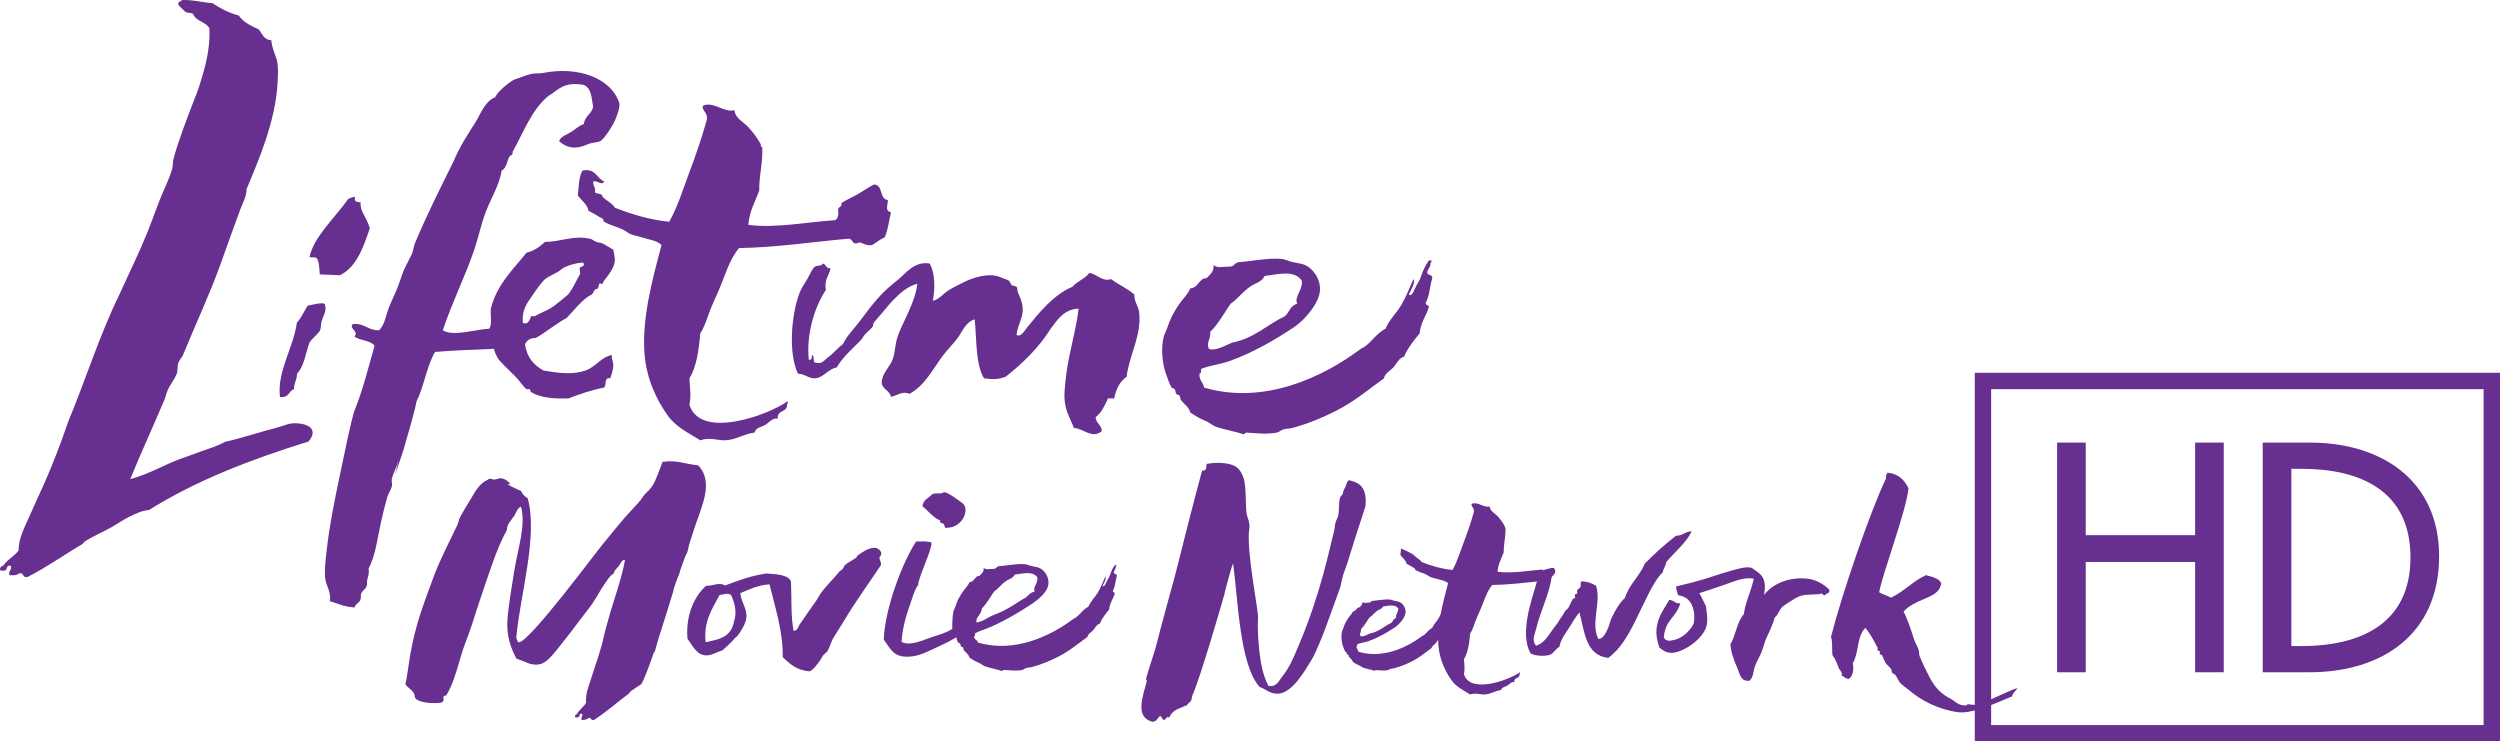 <?xml version="1.0" encoding="UTF-8" standalone="no"?>
<!-- Generator: Adobe Illustrator 16.0.0, SVG Export Plug-In . SVG Version: 6.00 Build 0)  -->

<svg
   version="1.1"
   id="Layer_1"
   x="0px"
   y="0px"
   width="1000px"
   height="296.58px"
   viewBox="0 0 1000 296.58"
   enable-background="new 0 0 1000 296.58"
   xml:space="preserve"
   xmlns="http://www.w3.org/2000/svg"
   xmlns:svg="http://www.w3.org/2000/svg"><defs
   id="defs19">
	
	
	
	
	
	
	
	
	
	
	
	
	
	
	
	
	
	
	
	
	
</defs>
<path
   fill="#662f90"
   d="m 127.925,109.762 c 2.706,0.124 5.402,0.219 8.109,0.329 6.613,-3.398 9.31,-11.068 11.901,-18.815 -1.486,-4.803 -4.049,-6.799 -3.668,-10.302 -5.184,-0.353 0.696,-3.759 -4.945,-1.429 -5.165,7.376 -13.989,15.327 -15.524,23.37 2.954,0.191 3.583,-1.2 4.127,6.847"
   id="path1" /><path
   fill="#662f90"
   d="m 118.462,169.306 c -3.202,-0.134 -5.28,1.177 -8.062,1.854 -6.975,1.753 -13.398,4.035 -20.479,5.598 -2.916,1.701 -6.118,2.588 -9.3,3.717 -2.725,0.958 -4.822,1.824 -6.814,2.482 -7.356,2.425 -14.017,6.723 -21.707,8.682 4.316,-10.606 9.395,-21.561 13.637,-31.638 0.504,-1.177 0.743,-2.53 1.248,-3.726 1.01,-2.369 2.83,-4.503 3.716,-6.814 0.515,-1.338 0.142,-3.054 0.629,-4.344 0.409,-1.115 1.429,-2.049 1.857,-3.092 4.965,-12.15 10.444,-23.737 14.885,-35.974 2.811,-7.804 5.394,-15.209 8.062,-22.322 0.943,-2.549 2.525,-5.198 2.478,-8.062 5.022,-11.959 11.492,-27.082 12.397,-42.167 0.152,-2.54 0.343,-5.499 0,-8.062 -0.381,-2.926 -2.25,-5.828 -2.478,-9.301 -2.917,-0.19 -3.659,-2.549 -4.966,-4.34 C 100.449,10.362 97.333,8.938 95.513,6.213 91.416,5.131 88.071,3.311 84.964,1.253 80.905,0.972 77.608,-0.072 73.186,0.005 72.557,0 72.442,0.509 71.938,0.629 c -0.486,0.139 -0.715,0.519 -0.609,1.249 0.723,0.919 1.553,1.743 2.477,2.478 0.563,1.301 3.488,0.214 3.716,1.858 1.402,2.311 4.774,2.672 6.204,4.964 0.534,8.363 -1.896,16.515 -3.726,22.323 -0.972,3.131 -1.639,4.66 -2.478,6.818 -2.868,7.352 -6.108,15.943 -8.061,22.946 -0.429,1.53 -0.191,2.873 -0.61,4.336 -1.239,4.316 -3.364,8.319 -4.975,12.407 -1.734,4.403 -3.23,8.743 -4.956,13.027 -3.401,8.419 -7.5,16.623 -11.168,24.8 -7.824,15.947 -13.502,34.058 -20.469,50.844 -3.078,9.005 -6.308,17.4 -9.91,25.438 -1.859,4.126 -3.727,8.113 -5.584,12.402 -1.773,4.098 -4.375,8.591 -4.335,13.632 -1.716,2.416 -4.593,3.673 -6.205,6.203 -1.076,-0.181 -2.172,2.416 0,1.858 2.116,0.467 0.792,-2.512 3.098,-1.858 0.448,1.896 -1.058,1.834 -0.62,3.726 1.525,0.091 2.992,0.101 3.727,-0.629 2.448,-0.791 1.257,2.054 3.715,1.254 7.576,-3.808 15.114,-9.211 21.708,-13.036 0.591,-0.349 0.762,-0.949 1.229,-1.229 3.479,-2.14 7.767,-3.969 10.549,-5.589 2.449,-1.401 4.66,-3.011 7.442,-4.331 2.191,-1.039 4.898,-2.388 7.442,-2.478 18.687,-11.735 40.623,-20.227 63.846,-27.426 3.405,-3.917 1.538,-7.025 -4.923,-7.31"
   id="path2" /><path
   fill="#662f90"
   d="m 240.99,97.365 c -0.838,-0.4 -1.392,-0.21 -2.487,-0.625 -1.058,-0.4 -1.42,-1 -2.478,-1.234 -6.699,-1.496 -11.893,1.296 -17.991,1.234 -2.049,1.873 -4.278,3.573 -7.433,4.346 -5.413,6.784 -11.787,12.621 -14.265,22.322 -0.248,2.659 0.601,6.389 -0.62,8.071 -5.546,0.267 -14.437,3.282 -18.601,0.625 3.716,-11.103 8.738,-21.107 12.397,-31.643 1.82,-5.232 2.869,-10.768 4.965,-16.114 2.029,-5.203 5.222,-10.244 6.194,-16.124 1.983,-0.939 2.192,-4.055 3.098,-5.583 0.324,-0.534 1.629,-0.601 1.248,-1.859 4.393,-7.8 7.566,-16.833 14.265,-22.327 4.27,-2.63 6.09,-5.885 14.218,-4.498 3.135,1.42 3.077,4.979 3.764,8.849 -0.658,2.84 -3.383,3.63 -3.716,6.813 -1.887,0.581 -3.412,2.073 -4.974,3.092 -1.782,1.172 -4.25,1.806 -4.946,3.727 4.498,4.026 8.424,2.529 11.75,1.162 1.562,-0.638 3.773,-0.539 4.983,-1.272 2.126,-1.901 3.803,-4.813 4.966,-6.813 0.905,-1.572 2.553,-5.813 2.478,-7.952 -3.173,-10.616 -17.02,-15.076 -30.38,-12.413 -1.687,0.333 -3.354,0.058 -5.079,0.458 -2.059,0.472 -4.107,1.468 -6.099,2.021 -1.743,0.5 -7.299,4.913 -8.205,7.309 -4.165,1.572 -5.841,6.809 -7.909,10.048 -3.241,5.094 -6.49,10.087 -8.681,15.509 -5.309,10.682 -10.73,21.446 -15.505,32.872 -0.6,1.438 -0.563,2.911 -1.239,4.331 -0.839,1.792 -2.392,4.551 -3.107,6.218 -0.934,2.178 -1.533,4.397 -2.467,6.813 -1.125,2.897 -2.659,5.841 -3.727,8.681 -1.134,3.021 -1.467,6.294 -3.726,8.696 -4.507,0.167 -5.765,-2.921 -10.539,-2.488 -1.839,1.696 2.668,3.059 0.619,4.956 2.164,1.768 6.404,1.448 8.062,3.726 -2.583,9.139 -4.822,18.168 -8.062,26.039 -1.41,4.412 -3.459,14.422 -6.118,27.148 -1.906,9.172 -3.907,18.973 -4.955,28.526 -0.419,3.759 -0.953,7.762 -0.629,11.168 0.287,2.94 2.583,5.962 1.868,9.292 3.354,0.899 5.755,2.353 9.911,2.482 0.429,-1.854 2.716,-1.835 2.487,-4.341 -0.133,-2.602 2.354,-2.602 2.478,-4.956 -0.21,-2.478 1.105,-3.439 0.629,-6.203 2.897,-5.57 3.507,-12.192 4.956,-18.597 0.762,-3.373 1.505,-6.542 2.487,-9.92 0.429,-1.5 1.4,-2.812 1.858,-4.345 0.276,-0.943 -0.219,-2.131 0,-3.107 0.448,-2.029 1.868,-4.531 2.478,-6.823 1.42,-5.25 -2.191,8.729 -0.696,3.864 0.925,-3.045 2.145,-6.046 3.087,-9.306 1.611,-5.45 4.841,-16.823 4.965,-18.601 3.06,-6.032 4.069,-14.117 7.443,-19.845 7.642,-0.624 15.589,-0.938 23.575,-1.239 0.343,1.954 1.716,4.151 2.478,4.965 2.163,2.311 3.945,3.912 6.184,6.194 1.678,1.696 2.85,3.878 4.355,4.96 0.267,0.186 0.924,-0.138 1.239,0 0.22,0.105 0.362,1.097 0.62,1.234 3.984,2.306 9.167,2.635 14.885,2.482 4.507,-1.696 9.063,-3.335 14.255,-4.34 1.125,-0.939 -0.113,-4.256 2.478,-3.703 2.497,-6.627 0.362,-6.513 0.629,-9.305 -4.193,0.719 -6.384,4.745 -10.549,6.199 -5.002,1.738 -10.701,1.038 -16.733,0 -3.869,-2.135 -6.728,-5.28 -7.442,-10.54 0.782,-1.501 2.021,-2.54 4.335,-2.487 4.326,-2.498 7.985,-5.651 12.398,-8.063 2.782,-2.93 6.499,-7.751 9.92,-9.305 0.362,-0.163 0.982,-1.521 1.248,-1.854 0.401,-0.515 0.82,-0.2 1.239,-0.634 0.439,-0.433 0.201,-1.381 0.629,-1.853 0.163,-0.181 0.992,0.104 1.239,0 0.095,-0.048 0.514,-1.106 0.609,-1.234 1.707,-2.105 2.897,-3.735 3.727,-5.594 1.19,-2.664 0.314,-4.417 0,-6.804 -1.422,-0.683 -2.813,-1.75 -4.338,-2.488 m -9.062,9.691 c -0.277,0.706 0.39,2.044 0,2.678 -0.925,1.472 -3.259,6.866 -5.118,8.438 -8.156,6.846 -6.451,4.832 -12.968,8.31 -0.287,0.153 -1.115,-0.229 -1.344,0 -0.391,0.376 -0.924,3.788 -3.354,2.677 -0.409,-3.611 0.706,-6.579 2.63,-9.257 1.696,-2.373 3.03,-4.626 5.365,-7.376 1.792,-2.125 5.594,-3.073 7.414,-4.803 1.2,-1.125 5.661,-2.635 8.71,-2.682 1.037,1.658 -1.211,1.686 -1.335,2.015"
   id="path3" /><path
   fill="#662f90"
   d="m 290.037,176.115 c 4.231,-0.134 7.509,-2.568 11.769,-3.083 0.543,-2.063 2.897,-2.234 4.346,-3.102 1.534,-0.935 2.763,-2.869 4.965,-2.497 -0.448,-3.54 3.85,-2.354 3.726,-5.569 -0.066,-0.701 0.896,-0.973 0,-1.244 -7.69,5.479 -34.858,15.361 -39.07,1.244 0.791,-4.083 0.143,-6.171 0,-10.53 2.84,-4.631 3.754,-11.144 4.336,-17.996 1.734,-2.573 2.591,-5.703 3.726,-8.681 1.105,-2.935 2.478,-5.784 3.726,-8.681 2.487,-5.813 4.154,-12.135 8.062,-16.753 15.428,-0.261 28.95,-2.449 43.406,-3.716 2.191,-0.333 1.524,2.202 3.717,1.859 1.562,-1.263 3.249,1.348 6.193,0.619 1.706,-0.981 3.06,-2.311 4.975,-3.106 1.544,-3.912 1.42,-5.646 2.478,-9.906 -2.544,-0.862 -1.287,-2.282 -1.248,-4.969 -3.574,-0.349 -1.735,-6.118 -5.575,-6.199 -2.144,1.072 -4.202,2.549 -6.204,3.721 -2.325,1.348 -4.66,2.259 -6.822,3.726 0.467,1.896 -1.697,1.177 -1.239,3.097 0.133,1.777 -0.163,3.15 -1.239,3.712 -11.836,0.824 -24.082,3.307 -34.735,1.868 0.439,-5.57 2.735,-9.257 4.355,-13.641 -0.076,-6.265 1.477,-10.92 1.239,-17.367 -0.486,-0.148 -0.724,-0.515 -0.619,-1.244 -1.458,-2.583 -3.069,-4.77 -4.975,-6.81 -1.887,-2.067 -5.184,-3.435 -5.574,-6.832 -3.984,1.219 -8.109,-3.478 -12.398,-1.859 -1.325,1.773 2.297,2.75 1.239,6.199 -1.972,6.995 -4.355,13.933 -6.823,20.469 -2.582,6.861 -4.669,13.736 -8.061,19.85 -8.262,-0.848 -15.152,-3.05 -21.708,-5.594 -1.201,-1.896 -3.393,-2.797 -4.956,-4.34 -0.066,-1.587 -2.315,-0.996 -3.107,-1.854 0.505,-2.153 -0.924,-2.382 -0.619,-4.34 1.619,-0.515 3.401,1.877 4.345,0 -3.116,-1.234 -3.288,-5.393 -8.681,-4.341 -1.592,2.616 -1.554,7.795 -1.868,9.925 1.458,2.048 3.659,3.359 4.335,6.198 2.058,0.934 4.05,2.406 5.594,3.098 0.2,0.095 0.362,1.095 0.62,1.248 2.306,1.377 5.051,1.982 7.432,3.092 1.296,0.596 1.963,1.411 3.107,1.854 1.372,0.557 2.964,0.81 4.335,1.239 3.136,1.001 6.205,1.272 8.063,3.106 -3.383,12.789 -7.91,29.126 -6.813,43.416 0.782,10.239 4.956,18.749 9.3,24.8 3.383,4.722 8.129,6.794 13.018,9.915 3.686,-1.341 7.097,0.093 9.927,-0.001"
   id="path4" /><path
   fill="#662f90"
   d="m 129.897,121.635 c -0.915,-0.871 -5.031,0.315 -6.823,0.629 -1.477,2.24 -2.534,4.898 -4.345,6.804 -1.153,9.63 -7.996,19.44 -6.737,29.678 3.516,0.62 3.449,-2.329 5.594,-3.097 0,-2.473 1.229,-3.73 1.229,-6.189 2.973,-3.139 3.315,-8.023 4.974,-12.411 0.333,-0.905 3.907,-3.974 4.24,-4.874 0.468,-1.239 0.276,-2.563 0.629,-3.717 0.705,-2.338 2.22,-4.33 1.239,-6.823"
   id="path5" /><path
   fill="#662f90"
   d="m 453.75,117.824 c -2.734,-2.43 -6.384,-3.954 -9.3,-6.184 -3.498,1.162 -5.328,-1.811 -8.681,-2.497 -1.782,2.363 -4.908,3.374 -6.824,5.58 -7.566,3.14 -13.513,10.645 -17.991,16.124 -1.162,1.429 -2.63,4.227 -4.335,3.102 0.391,-3.769 2.41,-6.504 2.478,-9.92 0.047,-2.788 -1.258,-5.642 -1.859,-6.823 -0.409,-0.795 -0.086,-1.801 -0.619,-2.482 -0.191,-0.243 -1.601,-0.405 -1.859,-0.615 -0.515,-0.39 -0.696,-1.5 -1.239,-1.853 -0.705,-0.477 -2.153,-0.8 -3.087,-1.257 -4.717,-2.206 -11.521,0.175 -14.904,1.873 -2.706,1.348 -5.488,2.721 -6.813,3.721 -1.906,1.424 -3.412,3.315 -5.584,3.721 0.973,-5.161 0.868,-11.154 -1.238,-14.886 -5.966,-1.133 -9.654,3.965 -12.408,6.214 -3.62,2.926 -5.746,4.693 -8.681,8.047 -2.496,2.859 -4.878,6.108 -6.813,8.686 -2.449,3.24 -5.146,5.766 -6.833,9.306 -2.059,1.425 -4.079,3.964 -5.575,4.95 -1.582,1.044 -2.611,3.15 -4.975,2.488 -1.935,0.294 -0.457,-2.855 -1.849,-3.092 -0.057,0.977 0.086,2.144 -1.248,1.854 -1.058,-10.32 2.344,-21.132 6.833,-27.907 -0.762,-4.273 1.343,-5.684 1.858,-8.686 -1.944,0.295 -1.639,-1.672 -3.107,-1.859 -0.609,1.206 -2.077,0.582 -3.097,1.234 -1.095,0.7 -1.715,2.53 -3.097,4.979 -0.944,1.648 -2.363,3.602 -3.106,5.565 -3.421,9.172 -4.432,24.242 -0.62,32.256 2.907,0.119 4.289,1.996 6.823,1.868 3.383,-0.199 5.365,-3.835 8.69,-4.359 2.374,-4.141 6.509,-7.728 9.301,-10.544 0.81,-0.815 1.124,-1.605 1.858,-2.477 1.068,-1.273 2.488,-2.283 3.098,-3.102 0.419,-0.548 0.228,-1.367 0.619,-1.859 1.115,-1.381 2.411,-2.792 3.726,-4.335 1.182,-1.396 2.43,-3.016 3.716,-4.34 2.64,-2.726 6.022,-5.885 9.93,-6.828 -0.944,8.028 -6.013,15.271 -8.071,21.708 -0.915,2.902 -0.791,5.975 -1.859,8.686 -1.248,3.158 -4.345,5.622 -4.345,9.3 0.409,2.688 3.229,2.983 3.726,5.569 2.821,-0.661 4.327,-2.415 7.452,-1.233 6.062,-3.364 9.005,-9.4 13.018,-14.885 1.867,-2.544 4.231,-4.807 6.193,-7.437 1.896,-2.55 3.212,-6.466 6.823,-7.442 0.848,8.229 0.287,17.906 3.726,23.58 3.707,0.486 5.536,0.486 8.681,-0.639 6.89,-5.507 13.236,-11.559 17.982,-19.215 2.812,-3.608 5.146,-7.667 11.159,-8.072 -0.819,8.052 -3.955,18.043 -4.965,26.667 -0.22,1.973 -0.505,4.298 -0.62,6.199 -0.477,7.5 1.925,10.12 3.726,14.89 3.946,0.3 7.309,4.56 11.159,1.258 -0.076,-2.625 -2.401,-2.998 -2.478,-5.6 2.42,-1.729 3.622,-4.64 4.956,-7.451 h 2.488 c 0.695,-3.869 2.306,-6.78 4.964,-8.677 0.915,-8.457 6.175,-16.633 4.965,-26.039 -0.286,-2.213 -2.057,-4.1 -1.868,-6.83"
   id="path6" /><path
   fill="#662f90"
   d="m 572.81,111.64 c 0.667,-2.325 -2.315,-0.996 -1.858,-3.107 0.333,-0.919 0.925,-1.553 1.238,-2.482 -0.391,-1.358 1.764,-1.977 -0.628,-1.863 -1.545,2.054 -2.431,4.346 -3.088,6.205 -0.733,2.058 -1.182,2.54 -1.858,3.721 -0.896,1.538 -1.678,4.746 -3.106,3.716 0.753,-1.544 2.812,-4.999 1.868,-6.189 -1.668,3.692 -2.983,7.208 -4.956,10.525 -1.848,3.107 -4.803,5.828 -6.203,9.315 -4.25,2.144 -5.946,6.323 -9.93,8.062 -14.961,11.254 -38.604,22.551 -62.636,15.491 -0.372,-2.116 -2.068,-2.893 -1.868,-5.565 0.733,-0.11 0.676,-0.982 0.629,-1.883 3.306,-1.42 7.185,-1.71 11.168,-3.083 9.425,-3.302 18.84,-8.829 26.043,-13.65 3.993,-2.668 8.52,-8.014 9.921,-12.398 1.667,-5.208 -1.544,-9.996 -4.336,-11.792 -2.011,-1.277 -3.431,-1.22 -6.203,-1.849 -1.506,-0.343 -3.174,-1.133 -4.337,-1.244 -5.718,-0.519 -12.35,1.025 -16.762,1.244 -2.058,-0.009 -2.096,2.016 -4.326,1.849 -3.555,0 -3.964,0.696 -6.212,-0.61 0.418,2.316 -1.364,3.812 -2.478,4.946 -0.458,0.504 -1.268,0.219 -1.849,0.643 -1.677,1.162 -2.687,3.812 -4.965,3.702 -0.819,2.307 -2.973,4.198 -4.355,6.213 -2.392,3.525 -3.716,6.166 -4.945,9.925 -0.315,0.919 -1.02,2.206 -1.248,3.092 -1.382,5.279 -0.334,11.292 0.619,14.261 0.667,2.072 1.601,4.649 2.487,6.199 0.134,0.242 1.04,0.38 1.229,0.623 0.41,0.543 0.257,1.382 0.619,1.863 0.486,0.605 0.658,0.133 1.239,0.625 0.515,0.418 0.21,1.31 0.629,1.849 1.219,1.624 3.173,2.705 3.726,4.979 2.707,1.796 3.708,2.358 6.814,3.712 0.981,0.438 2.096,1.467 3.106,1.857 3.326,1.291 8.462,2.077 11.159,3.111 0.581,0.215 1.172,-0.624 1.249,-0.624 4.679,0.295 8.281,0.758 12.408,0 0.676,-0.138 1.61,-0.981 2.467,-1.243 1.278,-0.391 2.659,-0.334 3.728,-0.624 6.641,-1.815 12.054,-4.146 17.362,-6.823 7.718,-3.883 13.817,-9.21 19.22,-13.003 0.391,-2.082 2.478,-3.001 3.726,-4.359 1.373,-1.506 2.115,-3.693 4.337,-4.34 1.543,-3.622 3.887,-6.452 6.203,-9.296 0.371,-4.388 2.61,-6.904 3.707,-10.549 -0.048,-0.977 -1.572,-0.486 -1.229,-1.858 1.446,-2.481 1.588,-6.26 2.475,-9.294 m -88.68,21.074 c 3.23,-3.169 5.44,-7.376 8.071,-11.159 3.536,-2.449 5.756,-6.236 9.92,-8.066 1.592,-0.682 2.982,-1.568 3.717,-3.097 5.794,-0.744 11.787,-2.478 14.884,1.867 0.382,4.112 -3.097,6.205 -1.857,9.296 -2.763,0.553 -3.136,3.483 -4.965,4.96 -7.118,3.421 -12.265,8.818 -21.079,10.539 -2.621,1.063 -6.604,3.522 -9.301,2.487 -1.048,-2.892 0.744,-3.43 0.61,-6.827"
   id="path7" /><path
   fill="#662f90"
   d="m 352.283,222.255 c 0.982,-1.964 -1.601,-3.174 -2.23,-3.154 -3.287,0.096 -5.184,1.926 -7.051,3.141 -0.314,0.219 -0.2,0.581 -0.486,0.795 -1.401,1.067 -3.317,1.882 -4.488,2.954 -0.438,0.405 -0.448,1.024 -0.991,1.597 -0.505,0.52 -0.915,0.634 -1.372,1.129 -0.753,0.844 -1.573,1.849 -2.364,2.74 -1.562,1.768 -3.411,3.678 -4.717,5.469 -0.762,1.029 -1.22,2.106 -1.982,3.174 -2.058,2.878 -4.679,6.68 -6.327,9.115 -1.029,0.943 -1,3.14 -2.831,3.111 -1.21,-5.928 -0.696,-13.299 -1.096,-19.912 -1.391,-2.577 -5.708,-2.721 -9.834,-3.017 -6.08,0.878 -11.273,2.835 -16.457,4.78 -2.517,-1.401 -4.984,0.257 -7.614,0.146 -4.746,4.103 -8.272,11.94 -7.442,21.227 1.725,2.078 3.192,5.861 6.557,6.504 2.754,0.543 4.507,-1.119 7.337,-1.844 1.477,-1.405 3.869,-3.378 5.108,-5.003 0.181,-0.233 0.705,-0.5 0.915,-0.767 1.458,-1.797 3.392,-5.046 3.621,-7.242 0.391,-3.76 -1.982,-6.056 -2.449,-9.925 3.602,-1.539 7.109,-3.197 11.711,-3.55 2.288,9.391 5.441,18.878 5.298,29.164 2.783,2.573 5.423,5.279 10.854,5.637 1.554,-0.853 2.64,-2.468 3.736,-3.878 0.572,-0.71 0.905,-1.572 1.486,-2.383 0.515,-0.705 1.449,-1.243 1.858,-1.93 0.905,-1.486 1.287,-3.34 2.144,-4.864 1.287,-2.254 2.707,-4.213 3.964,-6.371 4.774,-8.143 10.302,-15.618 15.219,-23.042 0.389,-1.628 -1.421,-2.571 -0.077,-3.801 m -58.71,26.42 c -1.201,6.428 -6.214,7.071 -11.312,8.22 -0.934,-8.182 2.564,-13.289 5.556,-18.879 1.591,-0.194 3.077,-1.047 4.631,0.006 1.286,2.853 2.516,6.709 1.125,10.653"
   id="path9" /><path
   fill="#662f90"
   d="m 670.41,214.28 c -4.395,3.454 -8.568,7.127 -12.446,11.106 -2.134,5.112 -6.241,8.271 -7.994,13.779 -2.191,1.991 -3.888,5.031 -5.327,7.995 -0.676,1.42 -1.029,3.487 -1.771,4.879 -0.754,1.405 -1.64,3.482 -3.556,3.56 -3.153,-6.447 1.268,-14.58 -0.887,-21.322 -2.21,-1.191 -3.269,-1.572 -5.783,-1.782 -0.715,0.558 -0.123,1.463 -0.429,2.226 -0.21,0.486 -1.182,1.005 -1.336,1.344 -0.181,0.347 0.172,0.958 0,1.324 -0.084,0.162 -0.79,0.238 -0.894,0.442 -0.172,0.354 0.181,0.978 0,1.335 -0.078,0.157 -0.782,0.257 -0.887,0.442 -0.697,1.187 -1.087,2.469 -1.783,3.555 -0.284,0.443 -1.027,0.867 -1.334,1.33 -0.182,0.271 -0.305,0.686 -0.447,0.891 -0.667,1.029 -1.191,1.648 -1.772,2.672 -0.82,1.426 -1.478,2.111 -2.221,3.098 -2.039,2.717 -3.611,6.027 -7.107,7.118 -1.916,-2.077 -0.458,-4.664 0,-6.68 1.628,-6.999 5.212,-13.688 6.221,-20.702 0.745,-1.225 2.336,-1.706 0.887,-3.717 -1.096,-0.109 -2.801,0.453 -4.518,0.972 0.049,-0.123 0.078,-0.247 0.136,-0.366 -6.224,0.538 -12.57,1.667 -18.155,0.919 0.259,-3.168 1.563,-5.278 2.478,-7.771 -0.037,-3.568 0.849,-6.212 0.706,-9.896 -0.277,-0.076 -0.41,-0.285 -0.354,-0.705 -0.827,-1.468 -1.744,-2.707 -2.83,-3.873 -1.066,-1.178 -2.953,-1.959 -3.173,-3.889 -2.269,0.682 -4.611,-1.986 -7.07,-1.063 -0.752,1.001 1.315,1.563 0.724,3.531 -1.125,3.987 -2.486,7.933 -3.896,11.658 -1.479,3.912 -2.649,7.819 -4.584,11.293 -4.717,-0.477 -8.634,-1.735 -12.379,-3.178 -0.667,-1.082 -1.925,-1.597 -2.811,-2.469 -0.02,-0.448 -2.688,-1.729 -5.403,-2.95 -0.124,1.03 -0.163,2.012 -0.258,2.593 0.829,1.182 2.087,1.921 2.469,3.535 1.172,0.534 2.314,1.372 3.192,1.773 0.113,0.052 0.199,0.614 0.352,0.695 1.306,0.8 2.878,1.138 4.231,1.771 0.733,0.334 1.115,0.801 1.772,1.063 0.782,0.311 1.687,0.453 2.479,0.696 1.771,0.571 3.525,0.724 4.573,1.777 -0.981,3.726 -2.135,7.985 -2.944,12.345 -0.276,0.605 -0.543,1.172 -0.877,1.744 -0.752,1.258 -1.944,2.358 -2.516,3.773 -1.734,0.872 -2.421,2.578 -4.04,3.273 -6.07,4.574 -15.677,9.167 -25.444,6.294 -0.142,-0.853 -0.848,-1.172 -0.751,-2.258 0.294,-0.039 0.275,-0.405 0.247,-0.763 1.343,-0.577 2.925,-0.696 4.536,-1.253 3.84,-1.344 7.651,-3.588 10.576,-5.541 1.63,-1.091 3.47,-3.255 4.032,-5.041 0.676,-2.12 -0.62,-4.06 -1.754,-4.799 -0.819,-0.515 -1.391,-0.49 -2.516,-0.743 -0.629,-0.134 -1.296,-0.472 -1.772,-0.496 -2.325,-0.219 -5.022,0.401 -6.795,0.496 -0.848,0 -0.866,0.829 -1.771,0.743 -1.439,0 -1.602,0.286 -2.526,-0.243 0.182,0.944 -0.543,1.554 -1,2.021 -0.2,0.196 -0.506,0.071 -0.753,0.252 -0.676,0.468 -1.086,1.545 -2.01,1.506 -0.334,0.93 -1.211,1.707 -1.773,2.526 -0.98,1.424 -1.515,2.501 -2.021,4.025 -0.113,0.376 -0.399,0.905 -0.504,1.258 -0.554,2.149 -0.134,4.589 0.257,5.804 0.276,0.829 0.657,1.887 1.011,2.506 0.056,0.11 0.418,0.167 0.504,0.253 0.163,0.224 0.096,0.566 0.248,0.758 0.2,0.252 0.267,0.058 0.505,0.252 0.21,0.172 0.077,0.544 0.248,0.767 0.505,0.649 1.296,1.097 1.525,2.017 1.096,0.729 1.495,0.952 2.763,1.506 0.399,0.171 0.848,0.6 1.268,0.753 1.354,0.519 3.43,0.842 4.526,1.262 0.229,0.096 0.476,-0.252 0.505,-0.248 1.905,0.119 3.364,0.305 5.041,0 0.286,-0.057 0.648,-0.399 1,-0.515 0.534,-0.152 1.087,-0.128 1.525,-0.257 2.697,-0.738 4.898,-1.678 7.052,-2.769 3.135,-1.572 5.612,-3.734 7.805,-5.278 0.161,-0.854 1.01,-1.21 1.506,-1.769 0.418,-0.448 0.686,-1.033 1.152,-1.42 0.019,0.662 0.01,1.325 0.058,1.982 0.447,5.837 2.83,10.673 5.298,14.123 1.935,2.691 4.631,3.873 7.413,5.655 2.106,-0.772 4.041,0.043 5.661,0 2.411,-0.086 4.27,-1.468 6.699,-1.764 0.314,-1.171 1.648,-1.262 2.487,-1.763 0.866,-0.534 1.554,-1.629 2.811,-1.41 -0.248,-2.025 2.193,-1.344 2.125,-3.188 -0.028,-0.396 0.515,-0.553 0,-0.715 -4.374,3.136 -19.85,8.753 -22.25,0.715 0.457,-2.32 0.095,-3.512 0,-6.013 1.609,-2.62 2.134,-6.332 2.467,-10.239 0.982,-1.459 1.487,-3.24 2.115,-4.937 0.64,-1.687 1.412,-3.302 2.127,-4.95 1.419,-3.308 2.382,-6.914 4.592,-9.539 6.328,-0.104 12.093,-0.781 17.896,-1.42 -2.399,8.224 -6.946,20.84 -2.571,28.803 1.79,1.005 5.728,1.286 8.004,0.448 1.448,-0.772 2.088,-2.354 3.545,-3.111 0.514,-2.912 2.22,-5.032 3.554,-7.119 1.487,-2.311 2.707,-4.56 4.451,-6.656 2.049,7.876 2.563,17.267 11.54,18.216 6.661,-4.88 10.168,-13.618 13.771,-20.879 1.705,-3.426 3.134,-6.557 4.878,-9.324 0.953,-1.502 1.897,-2.926 3.126,-3.993 0.229,-1.553 1.191,-2.383 1.334,-4.003 1.667,-2.063 3.592,-3.845 5.336,-5.784 1.783,-1.991 3.764,-4.068 4.87,-6.656 -2.586,0.069 -3.51,1.823 -6.217,1.771 m -125.997,37.368 c 1.306,-1.285 2.211,-2.981 3.278,-4.521 1.429,-0.991 2.334,-2.535 4.03,-3.279 0.64,-0.267 1.201,-0.638 1.506,-1.252 2.363,-0.315 4.783,-1.006 6.051,0.757 0.163,1.668 -1.268,2.512 -0.762,3.774 -1.115,0.214 -1.268,1.415 -2.021,2.02 -2.887,1.387 -4.965,3.574 -8.558,4.27 -1.066,0.434 -2.677,1.434 -3.783,1.01 -0.408,-1.173 0.305,-1.383 0.259,-2.779"
   id="path10" /><path
   fill="#662f90"
   d="m 722.84,231.457 c -5.985,-0.634 -13.104,1.19 -17.239,6.556 1.248,-6.6 -1.191,-8.28 -3.211,-9.663 -1.059,-0.743 -1.459,-1.2 -2.212,-1.329 -2.105,-0.386 -5.088,0.543 -7.994,1.329 -2.297,0.615 -4.841,1.468 -7.11,2.221 -5.278,1.772 -10.442,3.007 -14.664,4.003 0.105,1.367 0.456,2.516 0.896,3.549 5.194,0.572 7.032,5.68 6.224,11.106 -0.973,2.516 -4.366,5.984 -7.558,6.656 -1.334,0.281 -3.47,1.049 -4.441,-0.877 0.573,-7.275 4.774,-7.681 6.614,-13.692 -2.211,0.285 -2.498,-1.345 -4.441,-1.335 -3.154,5.265 -7.195,10.248 -3.945,19.021 2.563,2.292 4.869,2.769 8.424,1.334 3.612,-1.453 8.634,-4.975 10.225,-9.324 0.944,-2.597 0.314,-5.541 0,-8.443 -0.848,-1.819 -2.658,-5.331 -2.658,-5.331 3.545,-1.039 7.08,-2.358 10.653,-3.56 3.518,-1.177 7.186,-2.931 11.112,-2.22 -1.029,5.035 -3.25,8.904 -3.993,14.231 -2.753,3.017 -3.163,8.391 -5.336,11.982 0.027,2.598 1.4,6.595 2.658,9.33 1.105,2.311 1.181,5.637 4.89,5.322 1.714,-1.415 1.533,-3.85 2.229,-5.766 0.725,-2.015 1.866,-3.773 2.668,-5.779 0.818,-2.106 1.201,-4.179 2.22,-6.218 0.905,-1.835 2.555,-5.599 3.078,-7.618 1.258,-0.925 1.829,-3.188 3.078,-4.246 1.162,-0.981 3.184,-2.173 4.622,-3.078 3.602,-2.249 5.373,-1.534 10.519,-2.015 0.497,-0.939 1.46,1.467 2.174,0.1 0.744,-0.601 1.563,-0.305 1.402,-1.801 -2.147,-2.197 -5.196,-4.05 -8.884,-4.445"
   id="path11" /><path
   fill="#662f90"
   d="m 791.049,281.885 c -1.144,0.214 -3.573,-0.182 -3.868,-0.19 -0.391,-0.024 -0.466,0.453 -0.496,0.453 -3.22,0.271 -4.402,-1.473 -5.707,-2.211 -0.676,-0.382 -1.229,-0.673 -1.877,-1.058 -3.422,-2.017 -5.365,-4.375 -7.349,-8.105 -1.438,-2.726 -2.867,-5.756 -3.944,-8.409 -0.238,-0.62 -0.114,-1.769 -0.362,-2.439 -0.58,-1.616 -1.295,-2.64 -1.744,-3.955 -1.325,-4.041 -2.647,-8.262 -4.277,-11.336 2.077,-2.301 4.954,-3.701 7.995,-4.936 3.03,-1.396 6.45,-2.363 7.08,-6.423 -0.981,-2.02 -3.631,-2.559 -6.127,-3.206 -5.242,2.367 -8.778,6.594 -13.981,8.986 -1.448,-0.854 -3.354,-1.272 -4.735,-2.164 1.506,-8.004 10.94,-32.804 11.73,-41.604 -1.6,-3.169 -3.781,-5.794 -8.404,-6.218 -0.066,0.619 -0.658,0.643 -0.562,1.424 -0.01,0.32 -0.021,0.649 -0.039,0.958 -6.508,13.531 -17.924,47.161 -21.993,63.36 0.734,1.953 0.285,4.961 0.619,7.286 1.181,1.539 1.887,3.502 2.63,5.445 0.458,0.414 1.716,2.368 0.848,2.474 0.878,0.576 1.63,1.276 2.813,1.586 1.904,-0.695 2.391,-4.227 1.763,-6.203 2.629,-4.36 1.467,-10.492 5.061,-14.266 2.104,2.43 3.658,5.637 4.926,7.976 0.133,0.248 -0.151,0.7 -0.048,0.972 0.066,0.168 0.829,0.339 0.943,0.524 0.143,0.229 -0.144,0.715 -0.057,0.967 0.075,0.172 0.839,0.344 0.942,0.529 0.563,0.953 0.467,1.516 0.868,1.981 0.333,0.382 0.143,0.515 0.447,0.987 0.609,0.947 1.572,1.506 2.296,2.535 0.287,0.419 0.134,1.086 0.41,1.472 0.287,0.419 1.078,0.615 1.392,1.029 0.772,1.043 0.963,2.072 1.792,2.992 0.961,1.053 2.516,2.072 3.726,3.088 4.68,3.978 11.444,7.575 19.401,8.699 6.127,0.863 17.725,-4.769 21.679,-6.341 0.269,-1.567 1.506,-2.06 2.098,-3.278 -2.537,0.516 -13.592,6.176 -15.889,6.619"
   id="path12" /><path
   fill="#662f90"
   d="m 377.544,209.653 c 0.296,0.301 0.163,2.039 1.43,1.415 4.135,0.09 7.899,-4.15 7.127,-8.066 -0.314,-1.539 -1.887,-2.263 -3.335,-3.325 -1.887,-1.383 -3.697,-2.588 -5.223,-2.85 -0.857,1.039 -3.716,0.071 -4.746,0.948 -1.391,1.467 -3.583,2.129 -3.802,4.745 2.411,1.863 4.088,4.46 7.118,5.703 -0.446,1.049 1.012,0.986 1.431,1.43"
   id="path13" /><path
   fill="#662f90"
   d="m 445.556,228.708 c 0.19,-0.563 0.552,-0.949 0.744,-1.506 -0.229,-0.835 1.095,-1.211 -0.373,-1.14 -0.934,1.249 -1.486,2.646 -1.886,3.783 -0.448,1.239 -0.705,1.544 -1.125,2.254 -0.552,0.943 -1.02,2.892 -1.887,2.269 0.458,-0.948 1.706,-3.045 1.125,-3.774 -1.011,2.255 -1.811,4.393 -3.012,6.413 -1.115,1.893 -2.926,3.545 -3.792,5.676 -2.573,1.296 -3.602,3.84 -6.033,4.902 -9.101,6.852 -23.508,13.731 -38.126,9.438 -0.229,-1.301 -1.668,-0.962 -1.525,-2.61 0.429,-0.058 0.4,-0.592 0.371,-1.13 2.011,-0.866 1.459,-0.743 3.879,-1.591 5.755,-2.002 14.313,-7.109 18.706,-10.044 2.431,-1.634 5.651,-4.231 6.499,-6.904 1.02,-3.179 -0.943,-6.075 -2.63,-7.181 -1.23,-0.771 -2.087,-0.738 -3.783,-1.119 -0.915,-0.205 -1.915,-0.687 -2.649,-0.753 -3.468,-0.319 -7.509,0.614 -10.186,0.753 -1.258,-0.011 -1.287,1.22 -2.65,1.119 -2.153,0 -2.401,0.429 -3.773,-0.361 0.257,1.41 -0.829,2.311 -1.515,3.011 -0.286,0.306 -0.771,0.129 -1.125,0.381 -1.02,0.715 -1.639,2.325 -3.021,2.264 -0.495,1.41 -1.811,2.558 -2.649,3.783 -1.467,2.148 -2.268,3.75 -3.011,6.042 -0.181,0.552 -0.61,1.353 -0.762,1.872 -0.362,1.396 -0.534,5.627 -0.457,7.008 -2.574,1.654 -5.042,2.197 -7.148,2.97 -3.964,1.187 -9.51,4.159 -13.131,2.229 0.286,-5.561 1.982,-11.05 3.316,-14.724 1.115,-3.034 1.677,-5.803 3.326,-8.07 0.114,-3.217 5.365,-13.604 5.374,-16.915 -1.534,-0.686 -3.983,-0.442 -6.175,-0.467 -5.308,7.985 -12.474,26.43 -12.97,39.232 2.659,3.701 3.812,6.594 8.567,6.837 3.974,0.205 6.937,-0.985 11.893,-3.363 1.868,-0.901 5.546,-2.492 8.529,-4.37 0.38,1.168 0.305,1.268 0.771,2.102 0.086,0.152 0.629,0.224 0.753,0.387 0.248,0.323 0.152,0.828 0.381,1.119 0.286,0.381 0.391,0.091 0.743,0.381 0.315,0.253 0.134,0.806 0.382,1.13 0.744,0.981 1.943,1.639 2.268,3.016 1.659,1.114 2.259,1.439 4.146,2.268 0.609,0.263 1.276,0.892 1.896,1.139 2.021,0.777 5.155,1.259 6.795,1.887 0.352,0.139 0.714,-0.376 0.752,-0.371 2.85,0.177 5.041,0.468 7.557,0 0.419,-0.096 0.991,-0.601 1.506,-0.758 0.782,-0.233 1.61,-0.21 2.268,-0.386 4.041,-1.101 7.347,-2.516 10.567,-4.15 4.699,-2.367 8.416,-5.612 11.712,-7.923 0.228,-1.277 1.496,-1.815 2.258,-2.65 0.848,-0.924 1.296,-2.253 2.649,-2.635 0.924,-2.21 2.354,-3.935 3.764,-5.664 0.238,-2.673 1.601,-4.203 2.268,-6.423 -0.029,-0.591 -0.953,-0.296 -0.743,-1.13 0.876,-1.515 0.962,-3.816 1.496,-5.665 0.41,-1.408 -1.42,-0.598 -1.124,-1.888 m -52.86,14.722 c 1.963,-1.935 3.307,-4.484 4.908,-6.79 2.163,-1.497 3.507,-3.803 6.041,-4.918 0.973,-0.414 1.811,-0.957 2.268,-1.877 3.526,-0.457 7.176,-1.515 9.054,1.13 0.238,2.501 -1.877,3.778 -1.135,5.665 -1.667,0.324 -2.487,1.529 -3.592,2.435 -2.697,1.301 -6.632,4.74 -13.274,7.128 -1.6,0.653 -4.164,2.588 -6.346,2.773 -0.639,-1.744 2.153,-3.478 2.076,-5.546"
   id="path14" /><path
   fill="#662f90"
   d="m 539.714,192.085 c -1.171,0.372 -1.229,2.297 -1.572,2.792 -0.819,1.182 -0.676,1.311 -1.085,2.759 -0.039,0.177 -0.974,1.172 -1.04,1.42 -0.619,2.268 -0.267,4.936 -0.733,7.194 -0.2,0.972 -0.877,1.906 -1.077,2.769 -0.305,1.286 -0.285,2.388 -0.619,3.616 -1.678,6.161 -5.136,24.343 -13.837,44.869 -2.42,5.685 -3.496,8.781 -6.966,13.27 -1.285,1.644 -2.268,4.236 -5.393,3.559 -1.888,-3.487 -2.917,-7.756 -3.479,-12.478 -0.515,-4.412 -1,-9.563 -0.695,-14.714 0.19,-3.183 -4.87,-27.211 -3.489,-35.721 0.41,-2.544 -0.991,-4.379 -1.171,-6.694 -0.611,-7.051 0.466,-13.569 -3.374,-17.381 -2.259,-2.244 -7.853,-2.64 -12.521,-1.787 -0.152,1.367 -0.066,2.939 -1.82,2.683 -2.354,8.324 -9.577,36.993 -10.768,41.738 -0.601,2.43 -5.061,18.115 -7.928,29.493 -1.667,5.231 -3.231,10.105 -3.698,11.959 -0.124,0.472 0.344,0.691 0.249,1.068 -1.477,5.798 -4.422,13.245 0.953,15.746 2.639,1.411 3.164,-0.857 4.393,-1.935 0.83,0.539 1.02,2.192 1.945,1.478 0.362,-0.343 0.714,-0.71 1.047,-1.091 0.105,0.275 0.305,0.366 0.687,0.167 1.849,-3.551 4.26,-3.26 6.614,-4.699 0.066,0.077 0.066,0.196 0,0.354 0.228,-0.224 0.486,-0.543 0.743,-0.901 0.496,-0.399 0.991,-0.867 1.468,-1.534 0.104,-0.515 0.2,-1.124 0.324,-1.738 3.412,-7.542 12.388,-38.856 12.998,-41.01 -0.029,0 -0.057,0.005 -0.086,0.01 1.668,-6.318 2.926,-10.987 3.44,-11.974 1.992,13.941 2.516,40.414 10.625,49.424 2.525,0.786 4.222,2.974 7.634,2.668 5.708,-0.51 10.72,-9.658 13.036,-13.38 1.781,-2.854 2.734,-5.808 3.964,-8.522 1.448,-3.222 6.728,-18.378 7.614,-20.66 0.352,-0.877 0.399,-3.364 2.153,-7.686 0.839,-2.048 1.763,-5.979 7.947,-24.767 0.884,-9.077 -4.176,-9.625 -6.483,-10.364"
   id="path15" /><path
   fill="#662f90"
   d="m 265.023,184.748 c -1.306,3.23 -2.583,7.424 -4.165,9.73 -1.22,1.806 -2.068,2.21 -3.125,3.449 -0.601,0.705 -0.886,1.41 -1.344,1.958 -2.087,2.473 -4.259,4.636 -6.261,6.895 -2.144,2.426 -8.452,10.234 -8.947,10.807 -3.164,3.778 -28.827,38.465 -33.467,39.304 -0.238,0.429 -1.21,-0.938 -1.172,-2.082 1.411,-16.344 8.796,-40.548 4.518,-55.571 -1.239,-0.634 -2.116,-1.581 -2.612,-2.834 -6.946,-3.04 -5.603,-3.103 -4.154,-2.659 -0.953,-1.13 -2.021,-2.158 -3.926,-2.464 -0.466,-0.081 -1.725,0.506 -2.659,0.539 -0.934,0.038 -1.782,-0.801 -2.563,0.058 -3.545,1.548 -5.079,4.85 -6.928,7.871 -1.544,2.539 -3.173,5.169 -4.278,7.327 -0.429,0.839 -0.591,2.06 -0.991,2.917 -3.116,6.607 -6.918,13.731 -9.586,20.959 -4.26,11.521 -7.1,18.949 -9.119,30.146 -0.782,4.273 -1.163,8.381 -2.068,12.583 1.067,1.887 3.773,2.401 3.745,5.218 0.981,2.115 6.479,2.658 10.567,2.177 1.611,-0.838 0.696,-1.877 0.916,-2.43 0.219,-0.596 0.924,-0.209 1.105,-0.51 2.478,-4.093 3.974,-9.096 5.394,-14.107 1.887,-6.676 2.839,-7.93 5.022,-14.614 1.076,-3.269 2.001,-6.451 3.145,-9.72 3.326,-9.596 6.385,-19.949 10.701,-27.734 0.029,-2.43 1.468,-3.335 2.335,-4.87 1.315,-1.238 1.477,-3.716 3.287,-4.426 2.097,7.461 -1.381,17.2 -2.754,26.11 -0.915,5.984 -2.277,13.354 -2.668,19.358 -0.41,6.28 1.363,11.126 3.63,15.356 3.383,0.943 5.718,2.992 9.368,2.202 3.097,-0.673 5.965,-4.837 8.481,-7.915 2.678,-3.292 5.127,-6.59 7.166,-9.314 1.849,-2.487 3.964,-5.031 5.222,-6.871 1.925,-2.821 3.326,-5.604 4.879,-7.823 1.21,-1.749 2.21,-3.474 3.793,-4.437 0.181,-1.22 1.295,-2.006 2.02,-2.944 0.572,-0.71 1.097,-2.473 2.459,-2.458 -0.753,4.688 -2.544,10.387 -4.422,16.419 -0.533,1.596 -1.029,3.173 -1.477,4.693 -0.067,0.28 -0.143,0.538 -0.209,0.828 -1.125,3.741 -2.144,7.528 -2.935,11.265 -0.553,1.92 -1.086,3.845 -1.696,5.718 -0.944,2.896 -1.925,5.717 -2.859,8.728 -0.886,2.897 -2.316,6.1 -1.935,9.491 -0.981,1.763 -2.811,2.816 -3.717,4.632 -0.743,-0.058 -1.286,1.768 0.144,1.234 1.448,0.161 0.333,-1.744 1.934,-1.453 0.448,1.229 -0.581,1.291 -0.152,2.534 1.048,-0.062 2.021,-0.162 2.468,-0.677 1.592,-0.729 1.001,1.272 2.592,0.558 4.812,-3.111 9.5,-7.28 13.646,-10.325 0.382,-0.285 0.458,-0.69 0.744,-0.924 1.372,-1.058 2.955,-2.054 4.393,-2.969 1.248,-2.11 3.154,-7.209 5.146,-13.013 0.057,0.301 0.115,0.439 0.21,0.134 0.543,-1.825 1.058,-3.668 1.583,-5.522 2.639,-8.095 5.088,-16.228 5.879,-18.857 0.104,-0.354 0.162,-0.734 0.229,-1.115 0.476,-1.345 0.924,-2.688 1.41,-4.026 0.371,-0.768 0.724,-1.529 0.925,-2.306 0.038,-0.139 0.038,-0.291 0.057,-0.435 0.733,-2.005 1.458,-4.011 2.144,-6.003 0.571,-0.881 1.21,-2.315 1.477,-4.445 0.695,-2.148 1.362,-4.288 2.029,-6.361 2.974,-9.039 8.148,-18.925 1.658,-25.596 -5.446,-0.553 -8.41,-2.231 -14.232,-1.388"
   id="path16" /><polyline
   fill="#662f90"
   points="878.044,214.08 878.044,177.034 889.498,177.034 889.498,268.907 878.044,268.907 878.044,224.8    834.293,224.8 834.293,268.907 822.84,268.907 822.84,177.034 834.293,177.034 834.293,214.08  "
   id="polyline18" /><path
   fill="#662f90"
   d="m 905.088,177.039 h 19.011 c 28.148,0 51.543,14.861 51.543,45.45 0,31.313 -22.908,46.418 -51.905,46.418 h -18.648 m 11.453,-10.473 h 4.022 c 23.394,0 43.625,-8.777 43.625,-35.459 0,-26.811 -20.231,-35.459 -43.625,-35.459 h -4.022 z"
   id="path18" /><path
   fill="#662f90"
   d="M 1000,296.58 H 789.906 V 149.109 H 1000 Z m -3.278,-3.279 v -3.273 z M 796.463,290.028 H 993.442 V 155.66 H 796.463 Z"
   id="path19" />
</svg>
